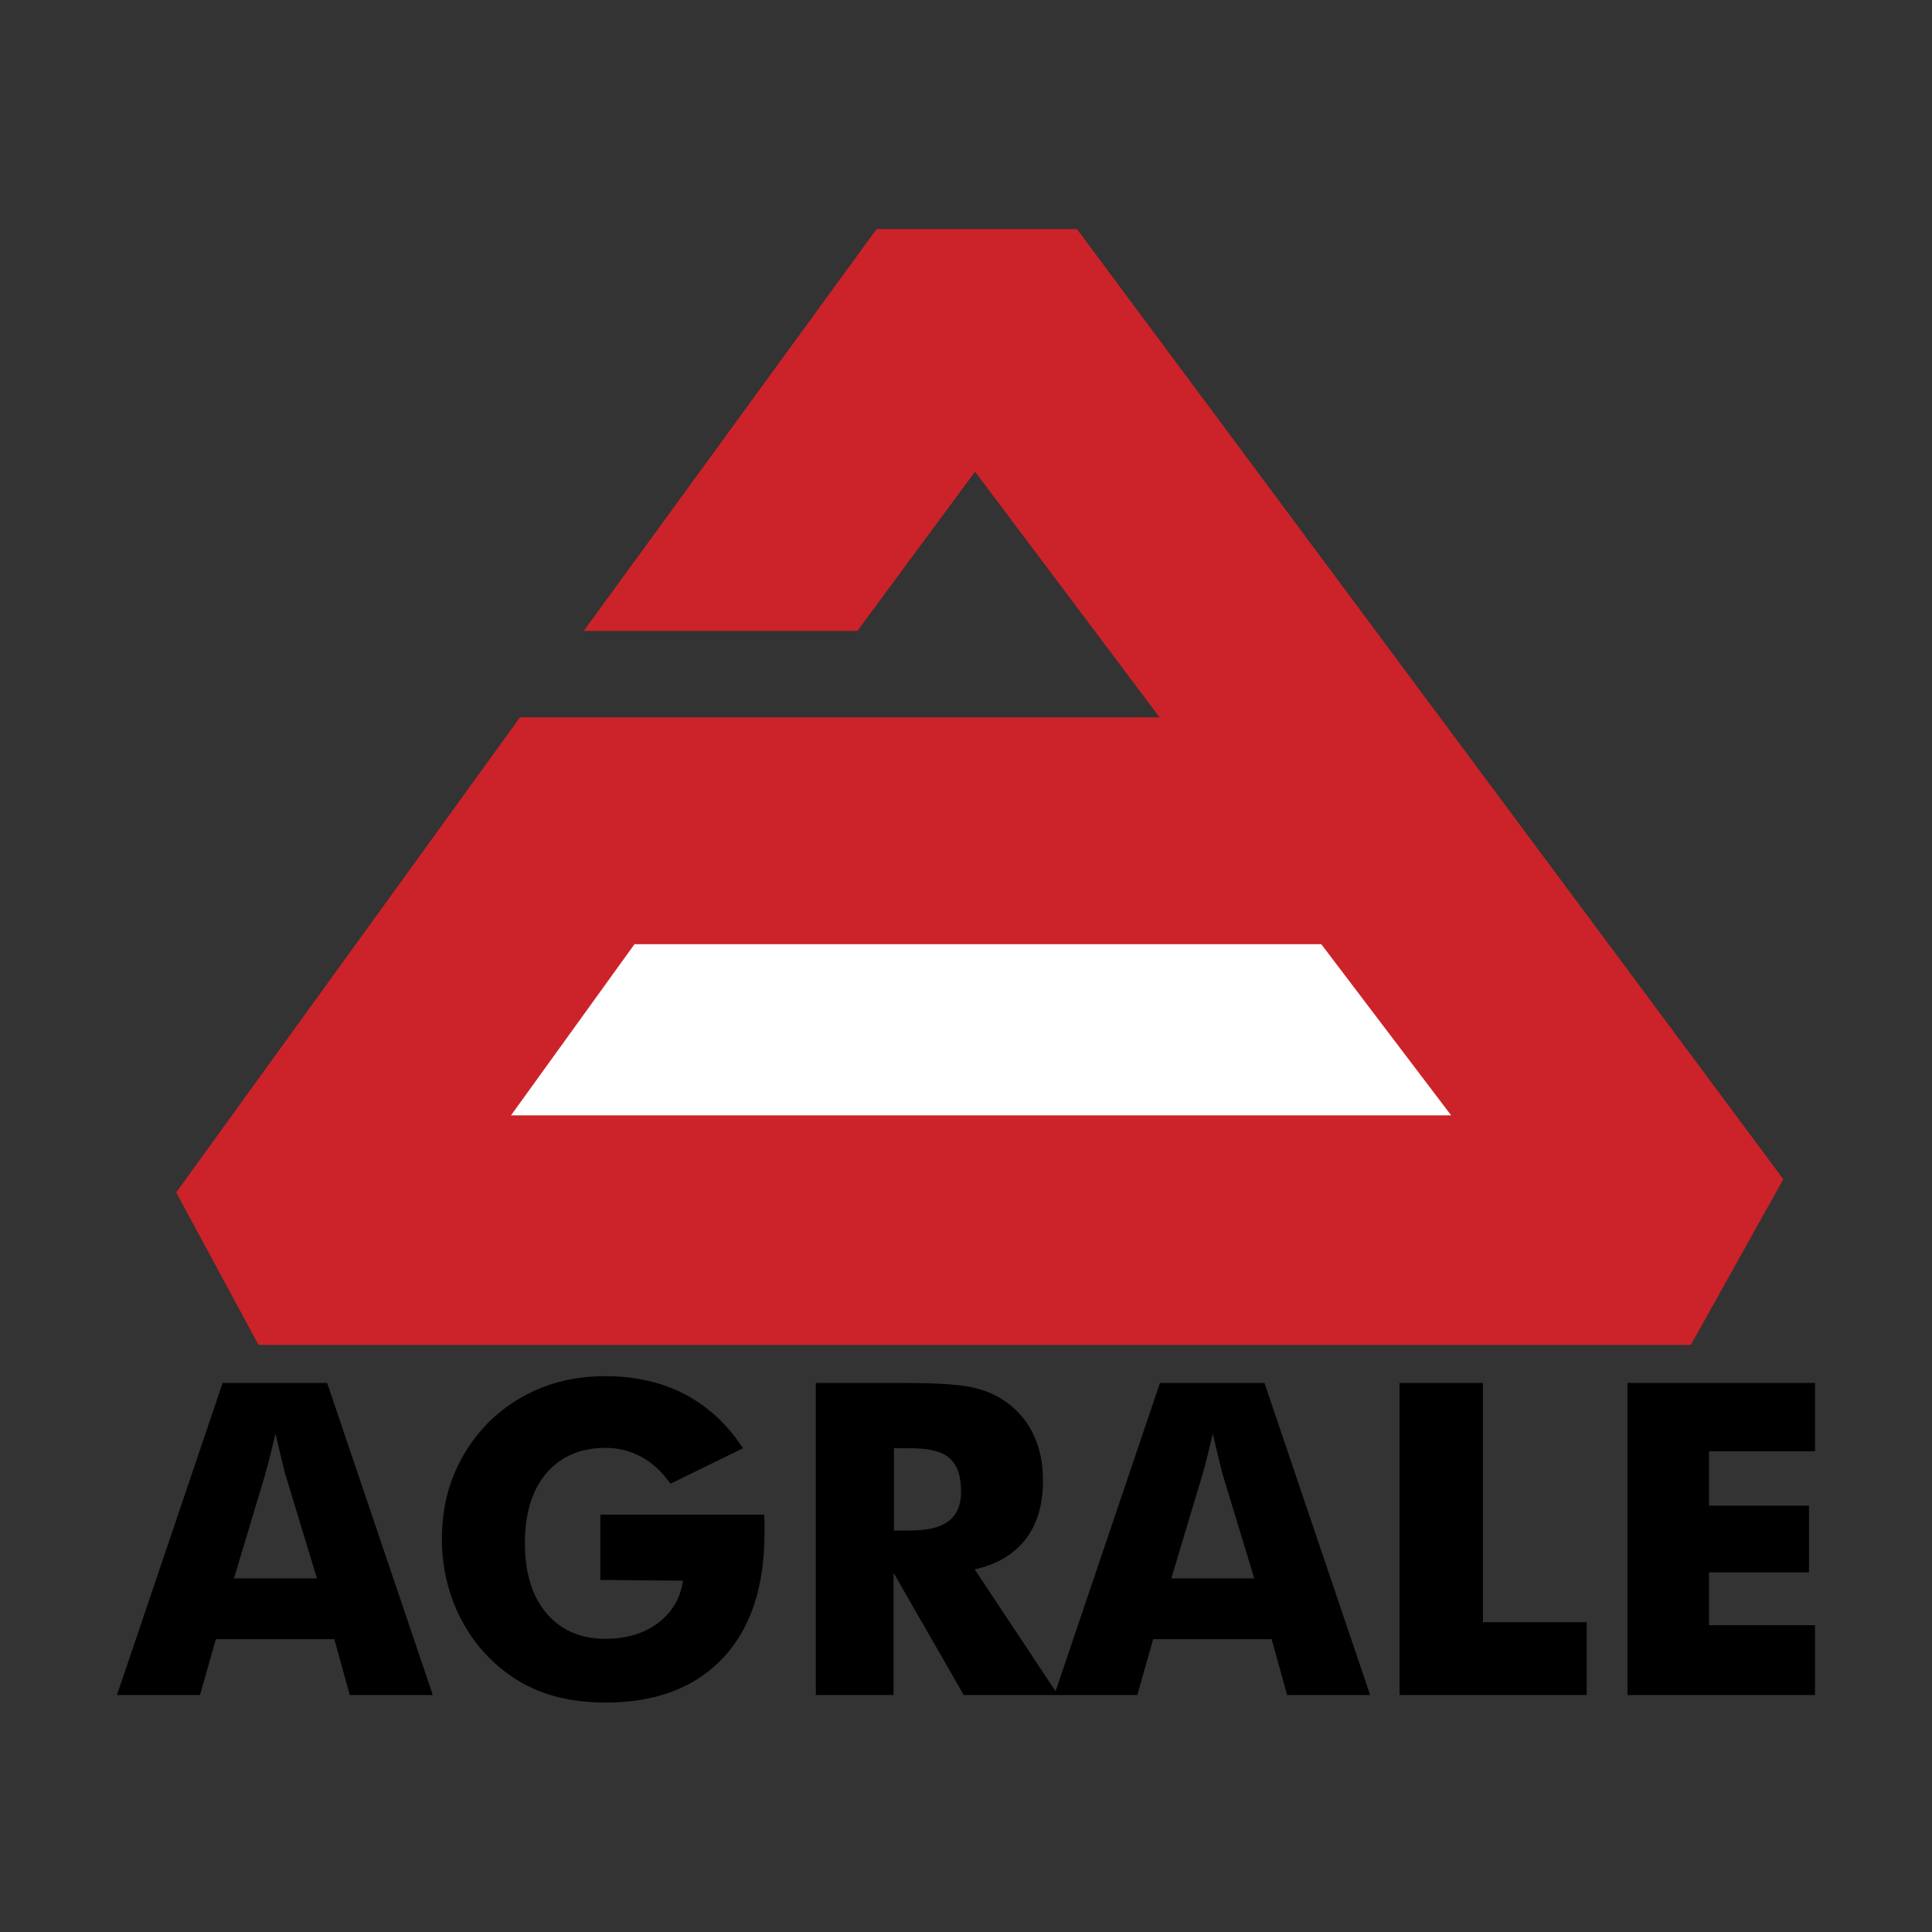 <?xml version="1.0" encoding="utf-8"?>
<!-- Generator: Adobe Illustrator 22.1.0, SVG Export Plug-In . SVG Version: 6.00 Build 0)  -->
<svg version="1.1" id="Layer_1" xmlns="http://www.w3.org/2000/svg" xmlns:xlink="http://www.w3.org/1999/xlink" x="0px" y="0px"
	 viewBox="0 0 512 512" style="enable-background:new 0 0 512 512;" xml:space="preserve">
<rect x="0" y="0" width="512" height="512" fill="#333333" stroke="none"/>
<style type="text/css">
	.st0{fill:#CC2229;}
	.st1{fill:#FFFFFF;stroke:#CC2229;stroke-width:0.216;stroke-miterlimit:2.613;}
</style>
<g>
	<path d="M62,418.3h22L75.7,391c-0.4-1.3-0.7-2.7-1-4c-0.5-1.8-1-4.2-1.7-7.1c-0.5,2-0.9,4-1.4,5.8c-0.4,1.8-0.9,3.5-1.4,5.3
		L62,418.3L62,418.3z M31,449.2l28-82.7h27.7l28,82.7h-22l-4.1-14.8H57.2L53,449.2H31z M159.1,418.7v-17.3h43.4
		c0,0.6,0.1,1.2,0.1,1.9c0,0.7,0,1.7,0,3c0,14.3-3.7,25.3-11,33.1c-7.4,7.8-17.7,11.8-31.1,11.8c-6.6,0-12.4-1-17.5-3
		c-5.1-2-9.7-5.1-13.7-9.2c-3.9-4-6.8-8.6-9-14c-2.1-5.4-3.2-11.1-3.2-17c0-6.2,1-11.8,3.1-17c2.1-5.2,5.1-9.8,9.2-14
		c4-4,8.8-7.1,14-9.2c5.3-2.1,10.9-3.1,17-3.1c7.9,0,15,1.6,21.1,4.8c6.1,3.2,11.3,8,15.4,14.3l-19.2,9.4c-2.3-3.2-4.9-5.6-7.7-7.1
		c-2.9-1.6-6.1-2.4-9.6-2.4c-6.6,0-11.8,2.3-15.6,6.7c-3.8,4.5-5.7,10.7-5.7,18.5c0,7.9,1.9,14.1,5.7,18.6c3.8,4.5,9,6.8,15.6,6.8
		c5.6,0,10.3-1.4,14-4.2c3.7-2.8,5.9-6.5,6.6-11.2L159.1,418.7L159.1,418.7L159.1,418.7z M216.2,449.2v-82.7h23.1
		c9,0,15.4,0.4,18.9,1.3c3.6,0.8,6.6,2.3,9.2,4.3c2.9,2.3,5.2,5.1,6.7,8.6c1.6,3.5,2.3,7.4,2.3,11.6c0,6.4-1.5,11.6-4.6,15.6
		c-3.1,4-7.6,6.7-13.5,8l22.1,33.3h-25l-18.6-32.4v32.4L216.2,449.2L216.2,449.2L216.2,449.2z M236.9,405.6h4.1
		c4.8,0,8.2-0.8,10.4-2.5c2.2-1.7,3.3-4.3,3.3-7.8c0-4.1-1-7.1-3.1-8.9c-2-1.8-5.5-2.6-10.3-2.6h-4.4L236.9,405.6L236.9,405.6z
		 M310.4,418.3h22l-8.3-27.3c-0.4-1.3-0.7-2.7-1-4c-0.5-1.8-1-4.2-1.7-7.1c-0.5,2-0.9,4-1.4,5.8c-0.4,1.8-0.9,3.5-1.4,5.3
		L310.4,418.3z M279.4,449.2l28-82.7h27.7l28,82.7h-22l-4.1-14.8h-31.4l-4.2,14.8H279.4L279.4,449.2z M370.9,449.2v-82.7H393v63.4
		h27.5v19.3L370.9,449.2L370.9,449.2z M431.3,449.2v-82.7H481v18.1h-28.1V399h26.5v17.7h-26.5v14H481v18.5L431.3,449.2L431.3,449.2
		L431.3,449.2z"/>
	<path class="st0" d="M68.6,356.6L46.7,316l91.1-125.9h169.5L258.4,125l-31.2,42.2h-72.5l77.6-106.5h53.1l187.2,251.8l-24.5,43.9
		H68.6L68.6,356.6z"/>
	<path class="st1" d="M168.1,250.1l-32.9,45.6h249.6l-34.6-45.6H168.1z"/>
</g>
</svg>
